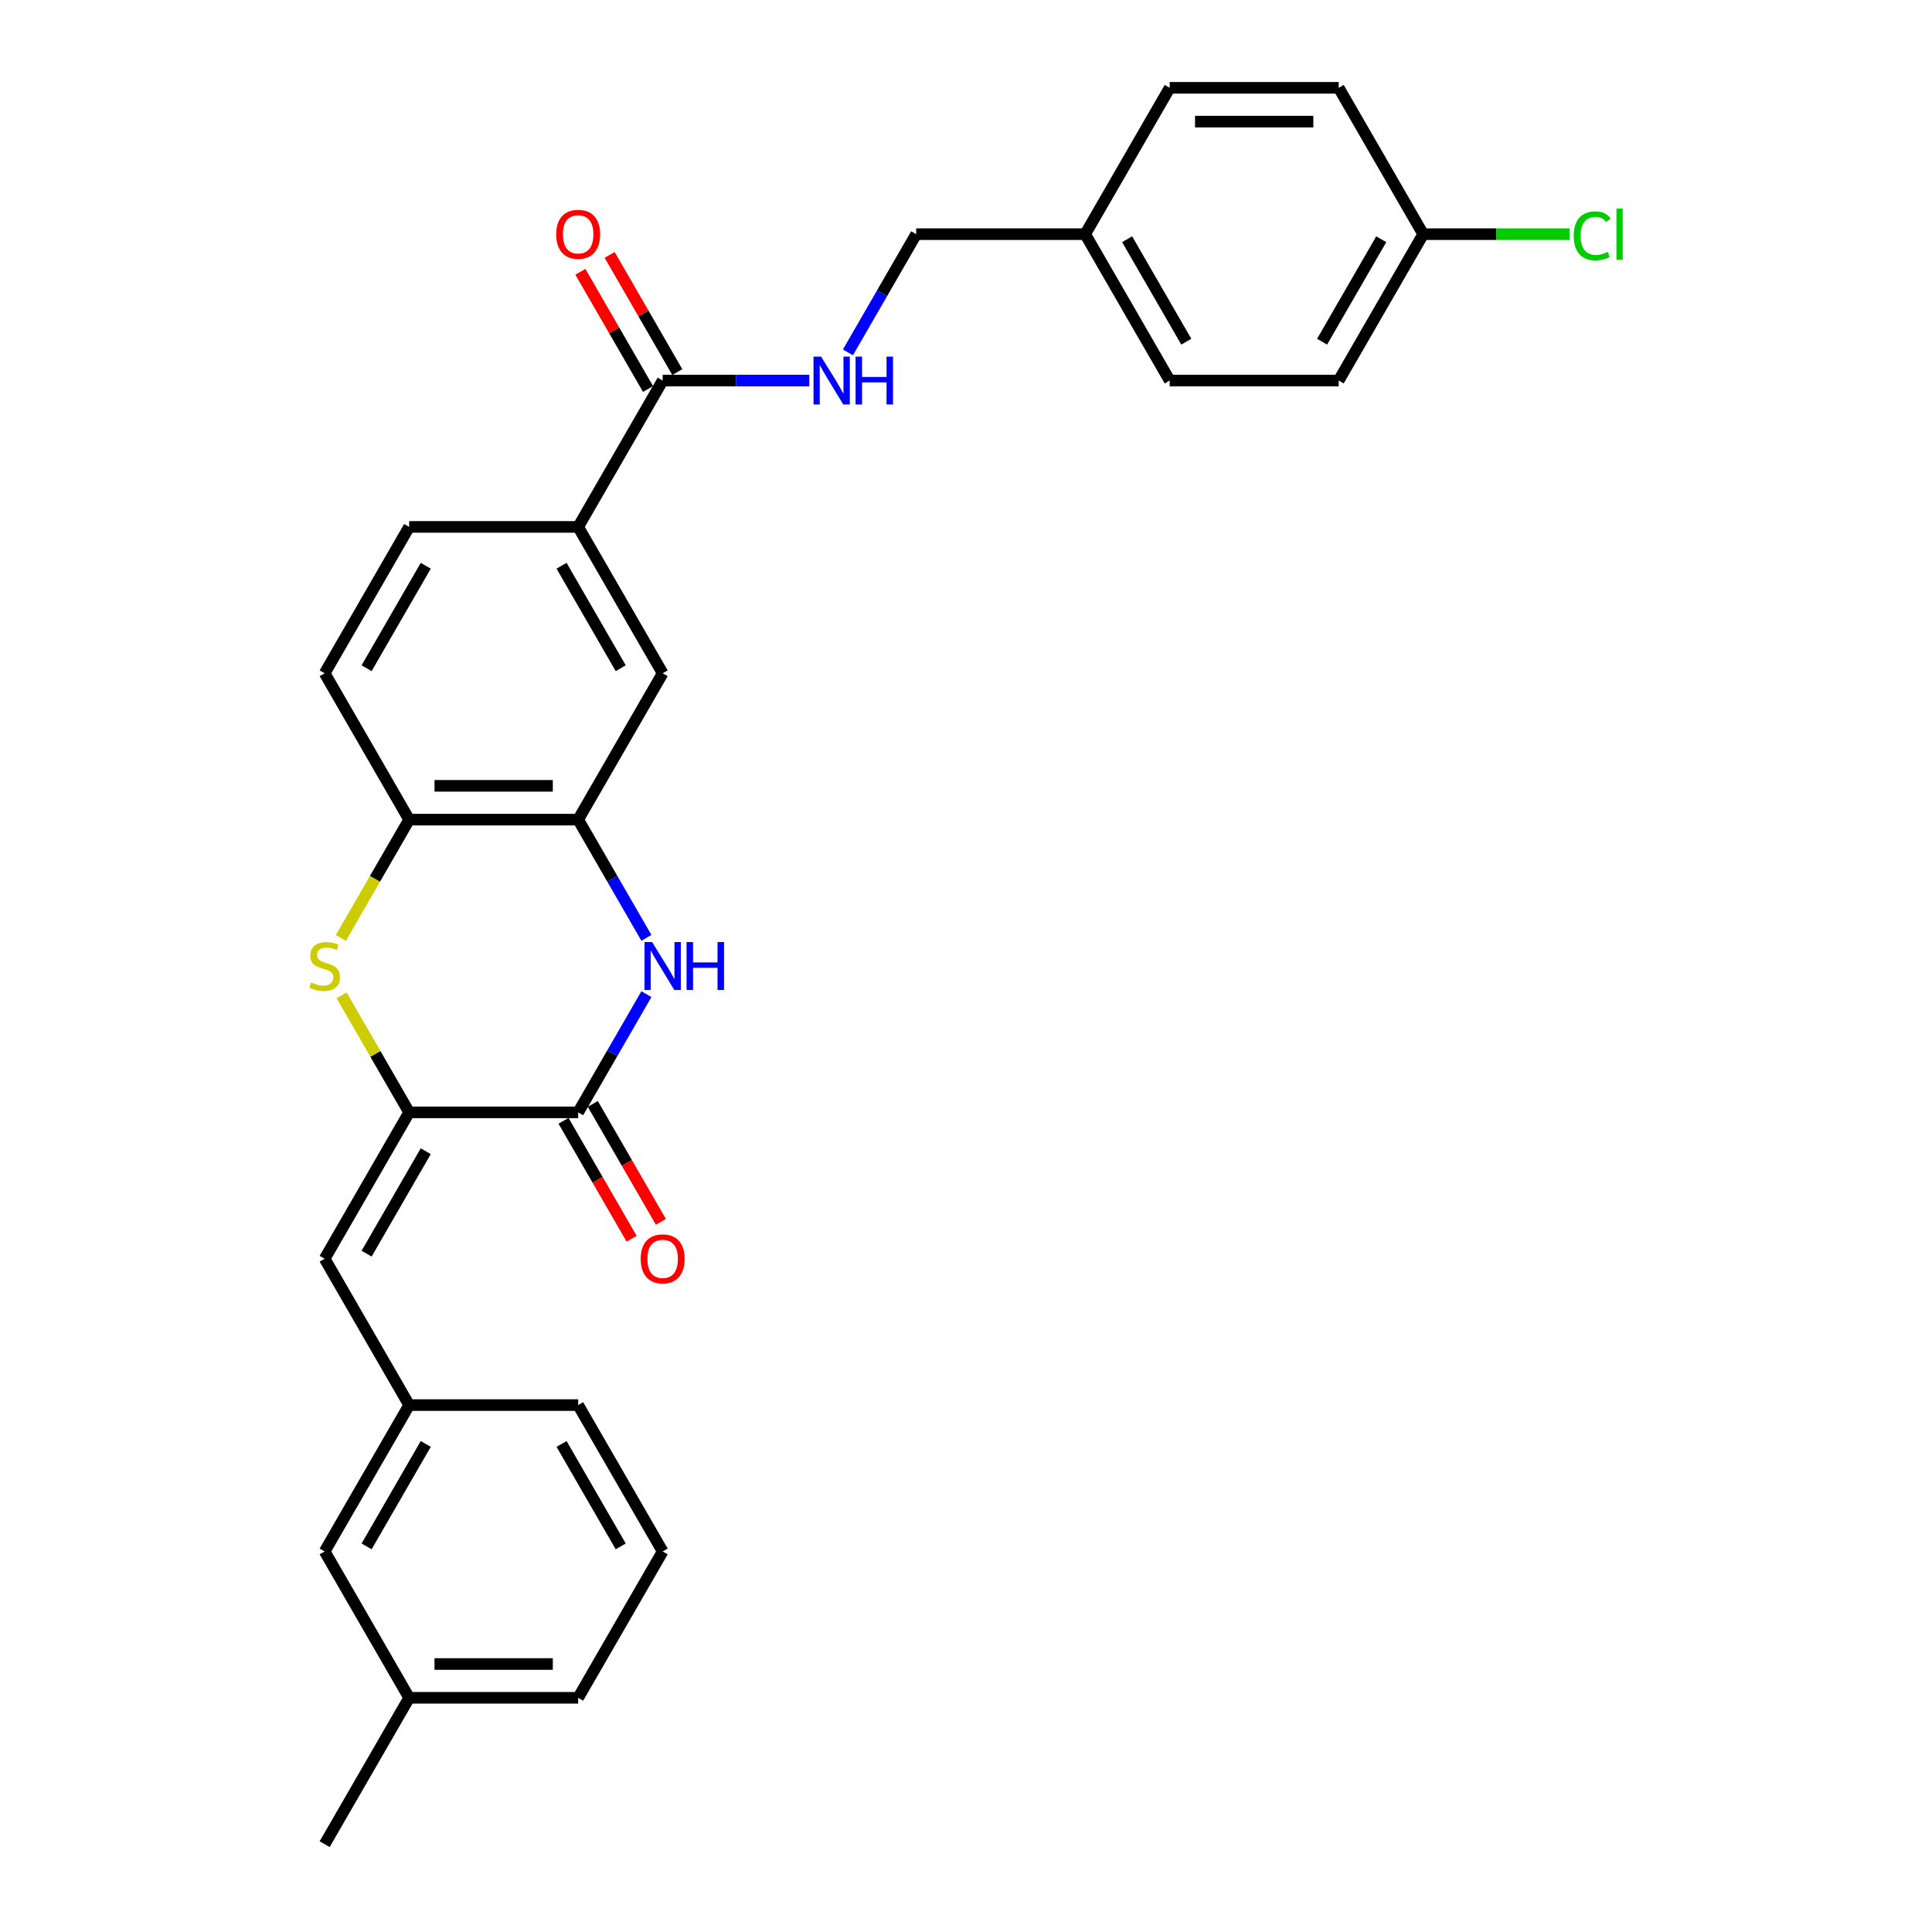 <?xml version='1.0' encoding='iso-8859-1'?>
<svg version='1.1' baseProfile='full'
              xmlns='http://www.w3.org/2000/svg'
                      xmlns:rdkit='http://www.rdkit.org/xml'
                      xmlns:xlink='http://www.w3.org/1999/xlink'
                  xml:space='preserve'
width='1000px' height='1000px' viewBox='0 0 1000 1000'>
<!-- END OF HEADER -->
<rect style='opacity:1.0;fill:#FFFFFF;stroke:none' width='1000' height='1000' x='0' y='0'> </rect>
<path class='bond-0' d='M 211.78,575.758 L 299.257,575.758' style='fill:none;fill-rule:evenodd;stroke:#000000;stroke-width:6px;stroke-linecap:butt;stroke-linejoin:miter;stroke-opacity:1' />
<path class='bond-2' d='M 211.78,575.758 L 194.299,545.481' style='fill:none;fill-rule:evenodd;stroke:#000000;stroke-width:6px;stroke-linecap:butt;stroke-linejoin:miter;stroke-opacity:1' />
<path class='bond-2' d='M 194.299,545.481 L 176.819,515.204' style='fill:none;fill-rule:evenodd;stroke:#CCCC00;stroke-width:6px;stroke-linecap:butt;stroke-linejoin:miter;stroke-opacity:1' />
<path class='bond-5' d='M 211.78,575.758 L 168.041,651.515' style='fill:none;fill-rule:evenodd;stroke:#000000;stroke-width:6px;stroke-linecap:butt;stroke-linejoin:miter;stroke-opacity:1' />
<path class='bond-5' d='M 220.37,595.869 L 189.753,648.899' style='fill:none;fill-rule:evenodd;stroke:#000000;stroke-width:6px;stroke-linecap:butt;stroke-linejoin:miter;stroke-opacity:1' />
<path class='bond-1' d='M 299.257,575.758 L 316.919,545.166' style='fill:none;fill-rule:evenodd;stroke:#000000;stroke-width:6px;stroke-linecap:butt;stroke-linejoin:miter;stroke-opacity:1' />
<path class='bond-1' d='M 316.919,545.166 L 334.582,514.574' style='fill:none;fill-rule:evenodd;stroke:#0000FF;stroke-width:6px;stroke-linecap:butt;stroke-linejoin:miter;stroke-opacity:1' />
<path class='bond-10' d='M 291.681,580.131 L 309.303,610.653' style='fill:none;fill-rule:evenodd;stroke:#000000;stroke-width:6px;stroke-linecap:butt;stroke-linejoin:miter;stroke-opacity:1' />
<path class='bond-10' d='M 309.303,610.653 L 326.925,641.175' style='fill:none;fill-rule:evenodd;stroke:#FF0000;stroke-width:6px;stroke-linecap:butt;stroke-linejoin:miter;stroke-opacity:1' />
<path class='bond-10' d='M 306.833,571.384 L 324.455,601.906' style='fill:none;fill-rule:evenodd;stroke:#000000;stroke-width:6px;stroke-linecap:butt;stroke-linejoin:miter;stroke-opacity:1' />
<path class='bond-10' d='M 324.455,601.906 L 342.077,632.428' style='fill:none;fill-rule:evenodd;stroke:#FF0000;stroke-width:6px;stroke-linecap:butt;stroke-linejoin:miter;stroke-opacity:1' />
<path class='bond-29' d='M 334.582,485.426 L 316.919,454.834' style='fill:none;fill-rule:evenodd;stroke:#0000FF;stroke-width:6px;stroke-linecap:butt;stroke-linejoin:miter;stroke-opacity:1' />
<path class='bond-29' d='M 316.919,454.834 L 299.257,424.242' style='fill:none;fill-rule:evenodd;stroke:#000000;stroke-width:6px;stroke-linecap:butt;stroke-linejoin:miter;stroke-opacity:1' />
<path class='bond-4' d='M 176.435,485.461 L 194.107,454.852' style='fill:none;fill-rule:evenodd;stroke:#CCCC00;stroke-width:6px;stroke-linecap:butt;stroke-linejoin:miter;stroke-opacity:1' />
<path class='bond-4' d='M 194.107,454.852 L 211.78,424.242' style='fill:none;fill-rule:evenodd;stroke:#000000;stroke-width:6px;stroke-linecap:butt;stroke-linejoin:miter;stroke-opacity:1' />
<path class='bond-3' d='M 299.257,424.242 L 211.78,424.242' style='fill:none;fill-rule:evenodd;stroke:#000000;stroke-width:6px;stroke-linecap:butt;stroke-linejoin:miter;stroke-opacity:1' />
<path class='bond-3' d='M 286.135,406.747 L 224.901,406.747' style='fill:none;fill-rule:evenodd;stroke:#000000;stroke-width:6px;stroke-linecap:butt;stroke-linejoin:miter;stroke-opacity:1' />
<path class='bond-8' d='M 299.257,424.242 L 342.996,348.485' style='fill:none;fill-rule:evenodd;stroke:#000000;stroke-width:6px;stroke-linecap:butt;stroke-linejoin:miter;stroke-opacity:1' />
<path class='bond-13' d='M 211.78,424.242 L 168.041,348.485' style='fill:none;fill-rule:evenodd;stroke:#000000;stroke-width:6px;stroke-linecap:butt;stroke-linejoin:miter;stroke-opacity:1' />
<path class='bond-11' d='M 168.041,651.515 L 211.78,727.273' style='fill:none;fill-rule:evenodd;stroke:#000000;stroke-width:6px;stroke-linecap:butt;stroke-linejoin:miter;stroke-opacity:1' />
<path class='bond-6' d='M 342.996,196.97 L 299.257,272.727' style='fill:none;fill-rule:evenodd;stroke:#000000;stroke-width:6px;stroke-linecap:butt;stroke-linejoin:miter;stroke-opacity:1' />
<path class='bond-9' d='M 342.996,196.97 L 380.943,196.97' style='fill:none;fill-rule:evenodd;stroke:#000000;stroke-width:6px;stroke-linecap:butt;stroke-linejoin:miter;stroke-opacity:1' />
<path class='bond-9' d='M 380.943,196.97 L 418.891,196.97' style='fill:none;fill-rule:evenodd;stroke:#0000FF;stroke-width:6px;stroke-linecap:butt;stroke-linejoin:miter;stroke-opacity:1' />
<path class='bond-12' d='M 350.571,192.596 L 333.061,162.266' style='fill:none;fill-rule:evenodd;stroke:#000000;stroke-width:6px;stroke-linecap:butt;stroke-linejoin:miter;stroke-opacity:1' />
<path class='bond-12' d='M 333.061,162.266 L 315.55,131.937' style='fill:none;fill-rule:evenodd;stroke:#FF0000;stroke-width:6px;stroke-linecap:butt;stroke-linejoin:miter;stroke-opacity:1' />
<path class='bond-12' d='M 335.42,201.344 L 317.909,171.014' style='fill:none;fill-rule:evenodd;stroke:#000000;stroke-width:6px;stroke-linecap:butt;stroke-linejoin:miter;stroke-opacity:1' />
<path class='bond-12' d='M 317.909,171.014 L 300.398,140.685' style='fill:none;fill-rule:evenodd;stroke:#FF0000;stroke-width:6px;stroke-linecap:butt;stroke-linejoin:miter;stroke-opacity:1' />
<path class='bond-7' d='M 299.257,272.727 L 211.78,272.727' style='fill:none;fill-rule:evenodd;stroke:#000000;stroke-width:6px;stroke-linecap:butt;stroke-linejoin:miter;stroke-opacity:1' />
<path class='bond-30' d='M 299.257,272.727 L 342.996,348.485' style='fill:none;fill-rule:evenodd;stroke:#000000;stroke-width:6px;stroke-linecap:butt;stroke-linejoin:miter;stroke-opacity:1' />
<path class='bond-30' d='M 290.666,292.839 L 321.283,345.869' style='fill:none;fill-rule:evenodd;stroke:#000000;stroke-width:6px;stroke-linecap:butt;stroke-linejoin:miter;stroke-opacity:1' />
<path class='bond-15' d='M 438.887,182.396 L 456.549,151.804' style='fill:none;fill-rule:evenodd;stroke:#0000FF;stroke-width:6px;stroke-linecap:butt;stroke-linejoin:miter;stroke-opacity:1' />
<path class='bond-15' d='M 456.549,151.804 L 474.212,121.212' style='fill:none;fill-rule:evenodd;stroke:#000000;stroke-width:6px;stroke-linecap:butt;stroke-linejoin:miter;stroke-opacity:1' />
<path class='bond-16' d='M 211.78,727.273 L 168.041,803.03' style='fill:none;fill-rule:evenodd;stroke:#000000;stroke-width:6px;stroke-linecap:butt;stroke-linejoin:miter;stroke-opacity:1' />
<path class='bond-16' d='M 220.37,747.384 L 189.753,800.414' style='fill:none;fill-rule:evenodd;stroke:#000000;stroke-width:6px;stroke-linecap:butt;stroke-linejoin:miter;stroke-opacity:1' />
<path class='bond-26' d='M 211.78,727.273 L 299.257,727.273' style='fill:none;fill-rule:evenodd;stroke:#000000;stroke-width:6px;stroke-linecap:butt;stroke-linejoin:miter;stroke-opacity:1' />
<path class='bond-14' d='M 168.041,348.485 L 211.78,272.727' style='fill:none;fill-rule:evenodd;stroke:#000000;stroke-width:6px;stroke-linecap:butt;stroke-linejoin:miter;stroke-opacity:1' />
<path class='bond-14' d='M 189.753,345.869 L 220.37,292.839' style='fill:none;fill-rule:evenodd;stroke:#000000;stroke-width:6px;stroke-linecap:butt;stroke-linejoin:miter;stroke-opacity:1' />
<path class='bond-18' d='M 474.212,121.212 L 561.689,121.212' style='fill:none;fill-rule:evenodd;stroke:#000000;stroke-width:6px;stroke-linecap:butt;stroke-linejoin:miter;stroke-opacity:1' />
<path class='bond-20' d='M 168.041,803.03 L 211.78,878.788' style='fill:none;fill-rule:evenodd;stroke:#000000;stroke-width:6px;stroke-linecap:butt;stroke-linejoin:miter;stroke-opacity:1' />
<path class='bond-17' d='M 736.644,121.212 L 692.905,196.97' style='fill:none;fill-rule:evenodd;stroke:#000000;stroke-width:6px;stroke-linecap:butt;stroke-linejoin:miter;stroke-opacity:1' />
<path class='bond-17' d='M 714.931,123.828 L 684.314,176.858' style='fill:none;fill-rule:evenodd;stroke:#000000;stroke-width:6px;stroke-linecap:butt;stroke-linejoin:miter;stroke-opacity:1' />
<path class='bond-19' d='M 736.644,121.212 L 774.513,121.212' style='fill:none;fill-rule:evenodd;stroke:#000000;stroke-width:6px;stroke-linecap:butt;stroke-linejoin:miter;stroke-opacity:1' />
<path class='bond-19' d='M 774.513,121.212 L 812.381,121.212' style='fill:none;fill-rule:evenodd;stroke:#00CC00;stroke-width:6px;stroke-linecap:butt;stroke-linejoin:miter;stroke-opacity:1' />
<path class='bond-32' d='M 736.644,121.212 L 692.905,45.455' style='fill:none;fill-rule:evenodd;stroke:#000000;stroke-width:6px;stroke-linecap:butt;stroke-linejoin:miter;stroke-opacity:1' />
<path class='bond-23' d='M 561.689,121.212 L 605.428,45.455' style='fill:none;fill-rule:evenodd;stroke:#000000;stroke-width:6px;stroke-linecap:butt;stroke-linejoin:miter;stroke-opacity:1' />
<path class='bond-24' d='M 561.689,121.212 L 605.428,196.97' style='fill:none;fill-rule:evenodd;stroke:#000000;stroke-width:6px;stroke-linecap:butt;stroke-linejoin:miter;stroke-opacity:1' />
<path class='bond-24' d='M 583.401,123.828 L 614.018,176.858' style='fill:none;fill-rule:evenodd;stroke:#000000;stroke-width:6px;stroke-linecap:butt;stroke-linejoin:miter;stroke-opacity:1' />
<path class='bond-28' d='M 211.78,878.788 L 168.041,954.545' style='fill:none;fill-rule:evenodd;stroke:#000000;stroke-width:6px;stroke-linecap:butt;stroke-linejoin:miter;stroke-opacity:1' />
<path class='bond-31' d='M 211.78,878.788 L 299.257,878.788' style='fill:none;fill-rule:evenodd;stroke:#000000;stroke-width:6px;stroke-linecap:butt;stroke-linejoin:miter;stroke-opacity:1' />
<path class='bond-31' d='M 224.901,861.292 L 286.135,861.292' style='fill:none;fill-rule:evenodd;stroke:#000000;stroke-width:6px;stroke-linecap:butt;stroke-linejoin:miter;stroke-opacity:1' />
<path class='bond-21' d='M 692.905,45.455 L 605.428,45.455' style='fill:none;fill-rule:evenodd;stroke:#000000;stroke-width:6px;stroke-linecap:butt;stroke-linejoin:miter;stroke-opacity:1' />
<path class='bond-21' d='M 679.783,62.95 L 618.549,62.95' style='fill:none;fill-rule:evenodd;stroke:#000000;stroke-width:6px;stroke-linecap:butt;stroke-linejoin:miter;stroke-opacity:1' />
<path class='bond-22' d='M 692.905,196.97 L 605.428,196.97' style='fill:none;fill-rule:evenodd;stroke:#000000;stroke-width:6px;stroke-linecap:butt;stroke-linejoin:miter;stroke-opacity:1' />
<path class='bond-25' d='M 342.996,803.03 L 299.257,727.273' style='fill:none;fill-rule:evenodd;stroke:#000000;stroke-width:6px;stroke-linecap:butt;stroke-linejoin:miter;stroke-opacity:1' />
<path class='bond-25' d='M 321.283,800.414 L 290.666,747.384' style='fill:none;fill-rule:evenodd;stroke:#000000;stroke-width:6px;stroke-linecap:butt;stroke-linejoin:miter;stroke-opacity:1' />
<path class='bond-27' d='M 342.996,803.03 L 299.257,878.788' style='fill:none;fill-rule:evenodd;stroke:#000000;stroke-width:6px;stroke-linecap:butt;stroke-linejoin:miter;stroke-opacity:1' />
<path  class='atom-2' d='M 337.52 487.613
L 345.638 500.735
Q 346.442 502.029, 347.737 504.374
Q 349.032 506.718, 349.102 506.858
L 349.102 487.613
L 352.391 487.613
L 352.391 512.387
L 348.997 512.387
L 340.284 498.041
Q 339.269 496.361, 338.184 494.436
Q 337.135 492.512, 336.82 491.917
L 336.82 512.387
L 333.601 512.387
L 333.601 487.613
L 337.52 487.613
' fill='#0000FF'/>
<path  class='atom-2' d='M 355.365 487.613
L 358.724 487.613
L 358.724 498.145
L 371.391 498.145
L 371.391 487.613
L 374.75 487.613
L 374.75 512.387
L 371.391 512.387
L 371.391 500.945
L 358.724 500.945
L 358.724 512.387
L 355.365 512.387
L 355.365 487.613
' fill='#0000FF'/>
<path  class='atom-3' d='M 161.043 508.503
Q 161.323 508.608, 162.478 509.098
Q 163.632 509.588, 164.892 509.902
Q 166.187 510.182, 167.446 510.182
Q 169.791 510.182, 171.155 509.063
Q 172.52 507.908, 172.52 505.913
Q 172.52 504.549, 171.82 503.709
Q 171.155 502.869, 170.106 502.414
Q 169.056 501.959, 167.306 501.435
Q 165.102 500.77, 163.772 500.14
Q 162.478 499.51, 161.533 498.18
Q 160.623 496.851, 160.623 494.611
Q 160.623 491.497, 162.722 489.573
Q 164.857 487.648, 169.056 487.648
Q 171.925 487.648, 175.179 489.013
L 174.374 491.707
Q 171.4 490.482, 169.161 490.482
Q 166.746 490.482, 165.417 491.497
Q 164.087 492.477, 164.122 494.192
Q 164.122 495.521, 164.787 496.326
Q 165.487 497.131, 166.466 497.586
Q 167.481 498.041, 169.161 498.565
Q 171.4 499.265, 172.73 499.965
Q 174.06 500.665, 175.004 502.099
Q 175.984 503.499, 175.984 505.913
Q 175.984 509.343, 173.675 511.197
Q 171.4 513.017, 167.586 513.017
Q 165.382 513.017, 163.702 512.527
Q 162.058 512.072, 160.098 511.267
L 161.043 508.503
' fill='#CCCC00'/>
<path  class='atom-10' d='M 424.997 184.583
L 433.115 197.705
Q 433.92 198.999, 435.214 201.344
Q 436.509 203.688, 436.579 203.828
L 436.579 184.583
L 439.868 184.583
L 439.868 209.356
L 436.474 209.356
L 427.761 195.01
Q 426.746 193.331, 425.662 191.406
Q 424.612 189.482, 424.297 188.887
L 424.297 209.356
L 421.078 209.356
L 421.078 184.583
L 424.997 184.583
' fill='#0000FF'/>
<path  class='atom-10' d='M 442.842 184.583
L 446.201 184.583
L 446.201 195.115
L 458.868 195.115
L 458.868 184.583
L 462.227 184.583
L 462.227 209.356
L 458.868 209.356
L 458.868 197.914
L 446.201 197.914
L 446.201 209.356
L 442.842 209.356
L 442.842 184.583
' fill='#0000FF'/>
<path  class='atom-11' d='M 331.624 651.585
Q 331.624 645.637, 334.563 642.313
Q 337.502 638.988, 342.996 638.988
Q 348.489 638.988, 351.429 642.313
Q 354.368 645.637, 354.368 651.585
Q 354.368 657.604, 351.394 661.033
Q 348.419 664.427, 342.996 664.427
Q 337.537 664.427, 334.563 661.033
Q 331.624 657.639, 331.624 651.585
M 342.996 661.628
Q 346.775 661.628, 348.804 659.108
Q 350.869 656.554, 350.869 651.585
Q 350.869 646.721, 348.804 644.272
Q 346.775 641.788, 342.996 641.788
Q 339.217 641.788, 337.152 644.237
Q 335.123 646.686, 335.123 651.585
Q 335.123 656.589, 337.152 659.108
Q 339.217 661.628, 342.996 661.628
' fill='#FF0000'/>
<path  class='atom-13' d='M 287.885 121.282
Q 287.885 115.334, 290.824 112.01
Q 293.763 108.685, 299.257 108.685
Q 304.751 108.685, 307.69 112.01
Q 310.629 115.334, 310.629 121.282
Q 310.629 127.301, 307.655 130.73
Q 304.681 134.124, 299.257 134.124
Q 293.798 134.124, 290.824 130.73
Q 287.885 127.336, 287.885 121.282
M 299.257 131.324
Q 303.036 131.324, 305.066 128.805
Q 307.13 126.251, 307.13 121.282
Q 307.13 116.418, 305.066 113.969
Q 303.036 111.485, 299.257 111.485
Q 295.478 111.485, 293.414 113.934
Q 291.384 116.383, 291.384 121.282
Q 291.384 126.286, 293.414 128.805
Q 295.478 131.324, 299.257 131.324
' fill='#FF0000'/>
<path  class='atom-20' d='M 814.568 122.069
Q 814.568 115.911, 817.438 112.692
Q 820.342 109.438, 825.835 109.438
Q 830.944 109.438, 833.673 113.042
L 831.364 114.931
Q 829.37 112.307, 825.835 112.307
Q 822.091 112.307, 820.097 114.826
Q 818.137 117.311, 818.137 122.069
Q 818.137 126.968, 820.167 129.487
Q 822.231 132.007, 826.22 132.007
Q 828.95 132.007, 832.134 130.362
L 833.114 132.987
Q 831.819 133.826, 829.859 134.316
Q 827.9 134.806, 825.731 134.806
Q 820.342 134.806, 817.438 131.517
Q 814.568 128.228, 814.568 122.069
' fill='#00CC00'/>
<path  class='atom-20' d='M 836.683 107.933
L 839.902 107.933
L 839.902 134.491
L 836.683 134.491
L 836.683 107.933
' fill='#00CC00'/>
</svg>
